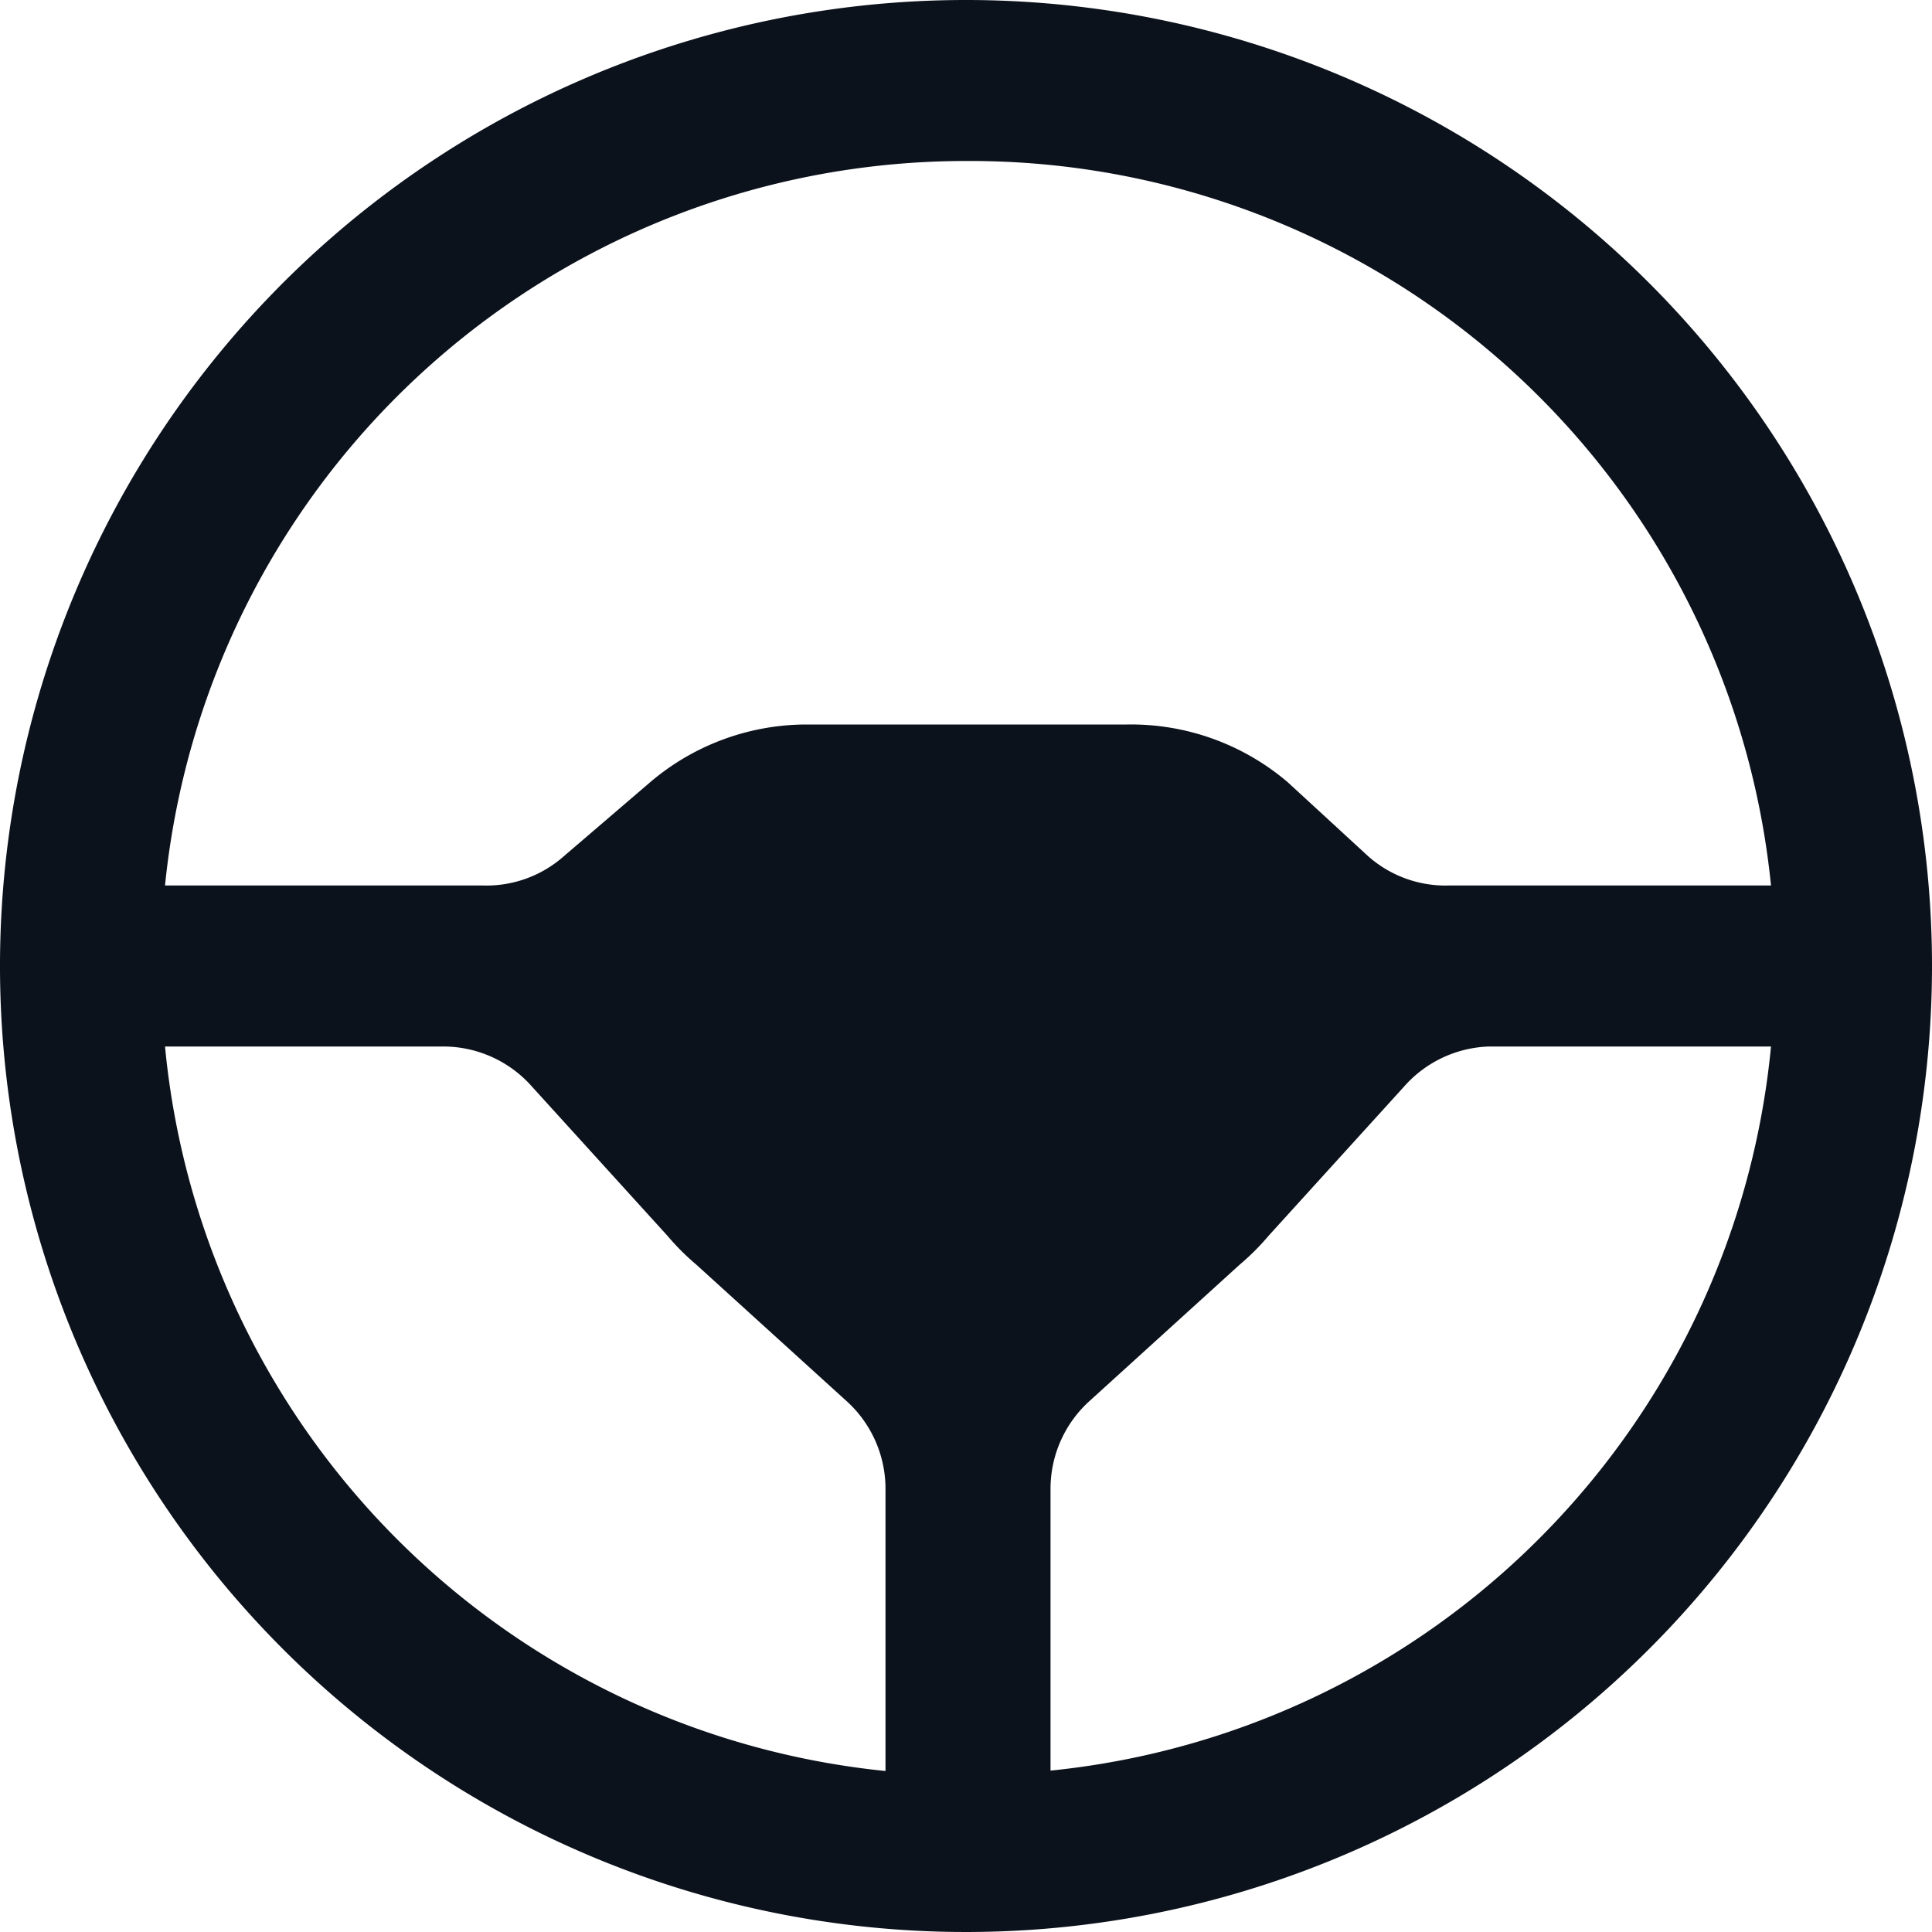 <svg xmlns="http://www.w3.org/2000/svg" viewBox="0 0 24 24"><defs><style>.cls-1{fill:#0c121c;}</style></defs><title>Element 1</title><g id="Ebene_2" data-name="Ebene 2"><g id="Artwork"><path class="cls-1" d="M12,0A12,12,0,1,0,24,12,12,12,0,0,0,12,0Zm0,2a10,10,0,0,1,10,9H18a1.45,1.45,0,0,1-1-.36L16,9.72A3,3,0,0,0,14,9H10a3,3,0,0,0-1.95.74v0L7,10.64A1.45,1.45,0,0,1,6,11H2.05A10,10,0,0,1,12,2ZM2.05,13H5.5a1.47,1.47,0,0,1,1.11.5l1.68,1.85a3.06,3.06,0,0,0,.36.36l1.85,1.68A1.47,1.47,0,0,1,11,18.5V22A10,10,0,0,1,2.05,13Zm11,9V18.5a1.47,1.47,0,0,1,.5-1.11l1.85-1.68a3.06,3.06,0,0,0,.36-.36l1.68-1.85A1.47,1.47,0,0,1,18.5,13H22A10,10,0,0,1,13,22Z"/></g></g></svg>